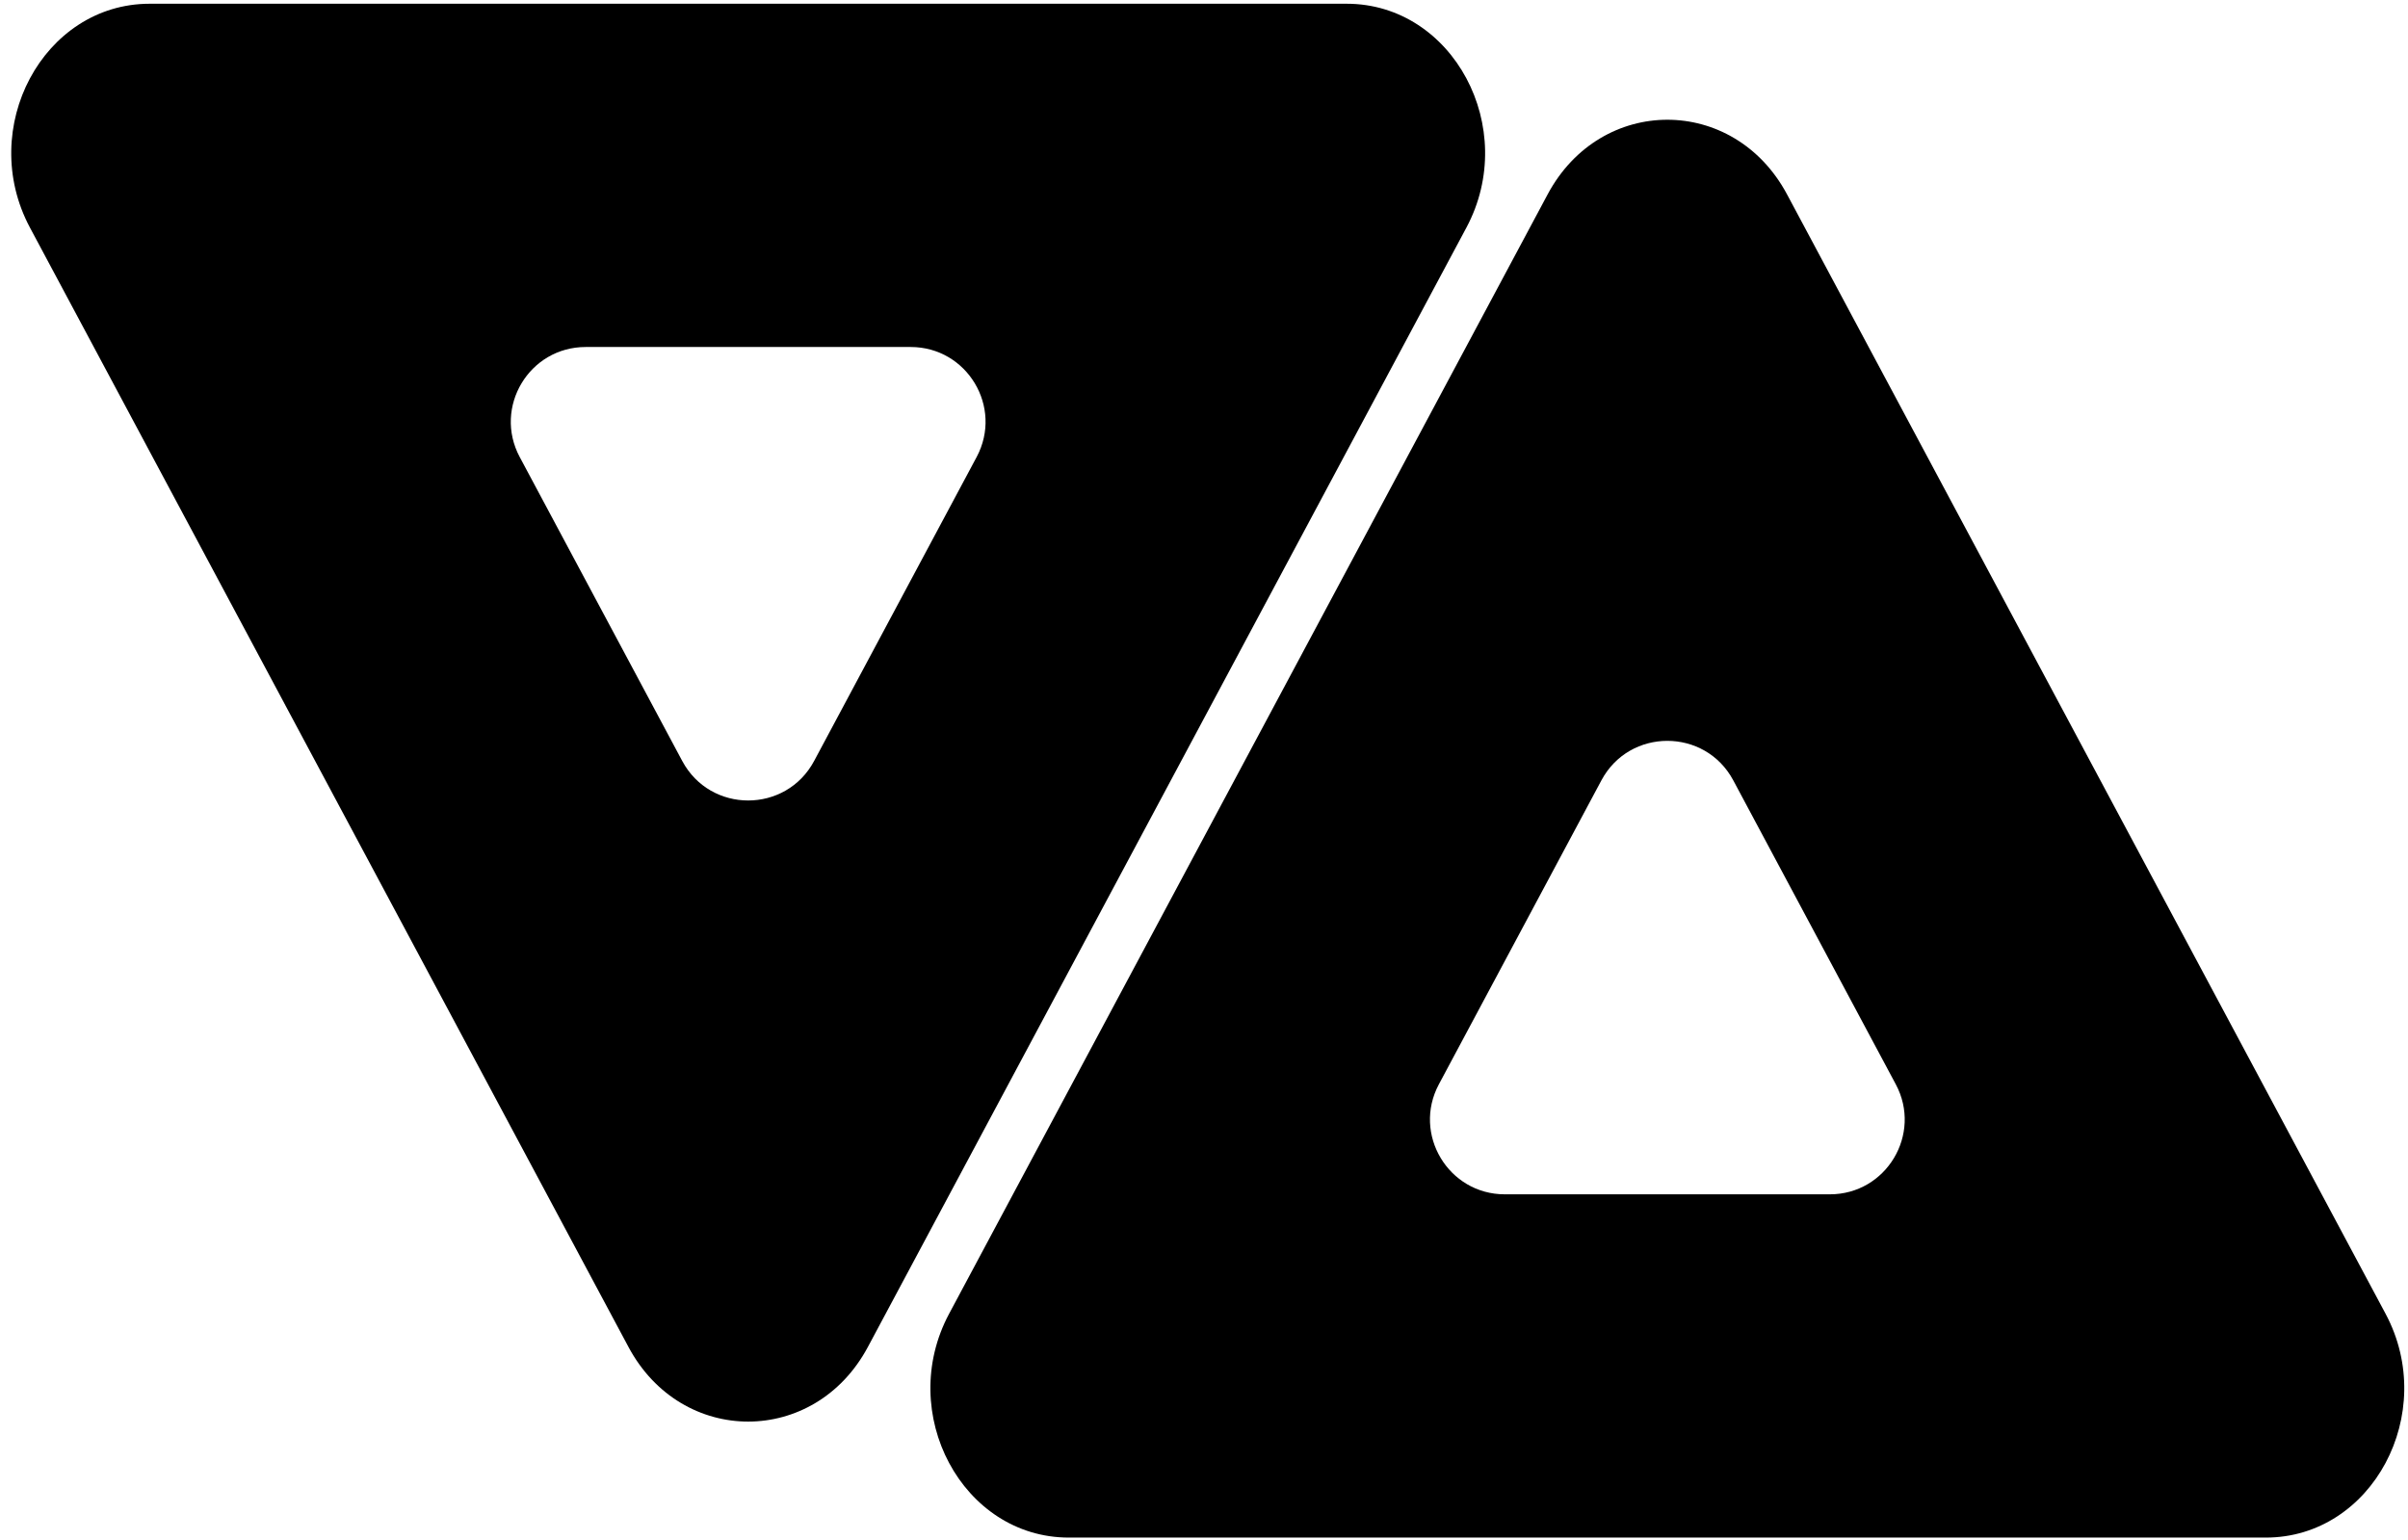 <svg width="161" height="103" viewBox="0 0 161 103" fill="none" xmlns="http://www.w3.org/2000/svg">
<path fill-rule="evenodd" clip-rule="evenodd" d="M115.888 52.181C114.004 48.658 108.953 48.658 107.07 52.181L96.204 72.504C94.424 75.834 96.837 79.861 100.614 79.861H122.344C126.121 79.861 128.534 75.834 126.753 72.504L115.888 52.181ZM119.482 12.997C115.925 6.344 107.033 6.344 103.476 12.997L63.459 87.845C59.901 94.498 64.348 102.814 71.462 102.814H151.496C158.61 102.814 163.056 94.498 159.499 87.845L119.482 12.997Z" fill="black"/>
<path fill-rule="evenodd" clip-rule="evenodd" d="M45.614 50.883C47.498 54.407 52.549 54.407 54.433 50.883L65.298 30.561C67.079 27.23 64.665 23.203 60.889 23.203L39.158 23.203C35.381 23.203 32.968 27.23 34.749 30.561L45.614 50.883ZM42.02 90.068C45.577 96.721 54.47 96.721 58.027 90.068L98.044 15.22C101.601 8.566 97.154 0.25 90.04 0.25L10.007 0.25C2.892 0.25 -1.554 8.566 2.003 15.22L42.02 90.068Z" fill="black"/>
</svg>
